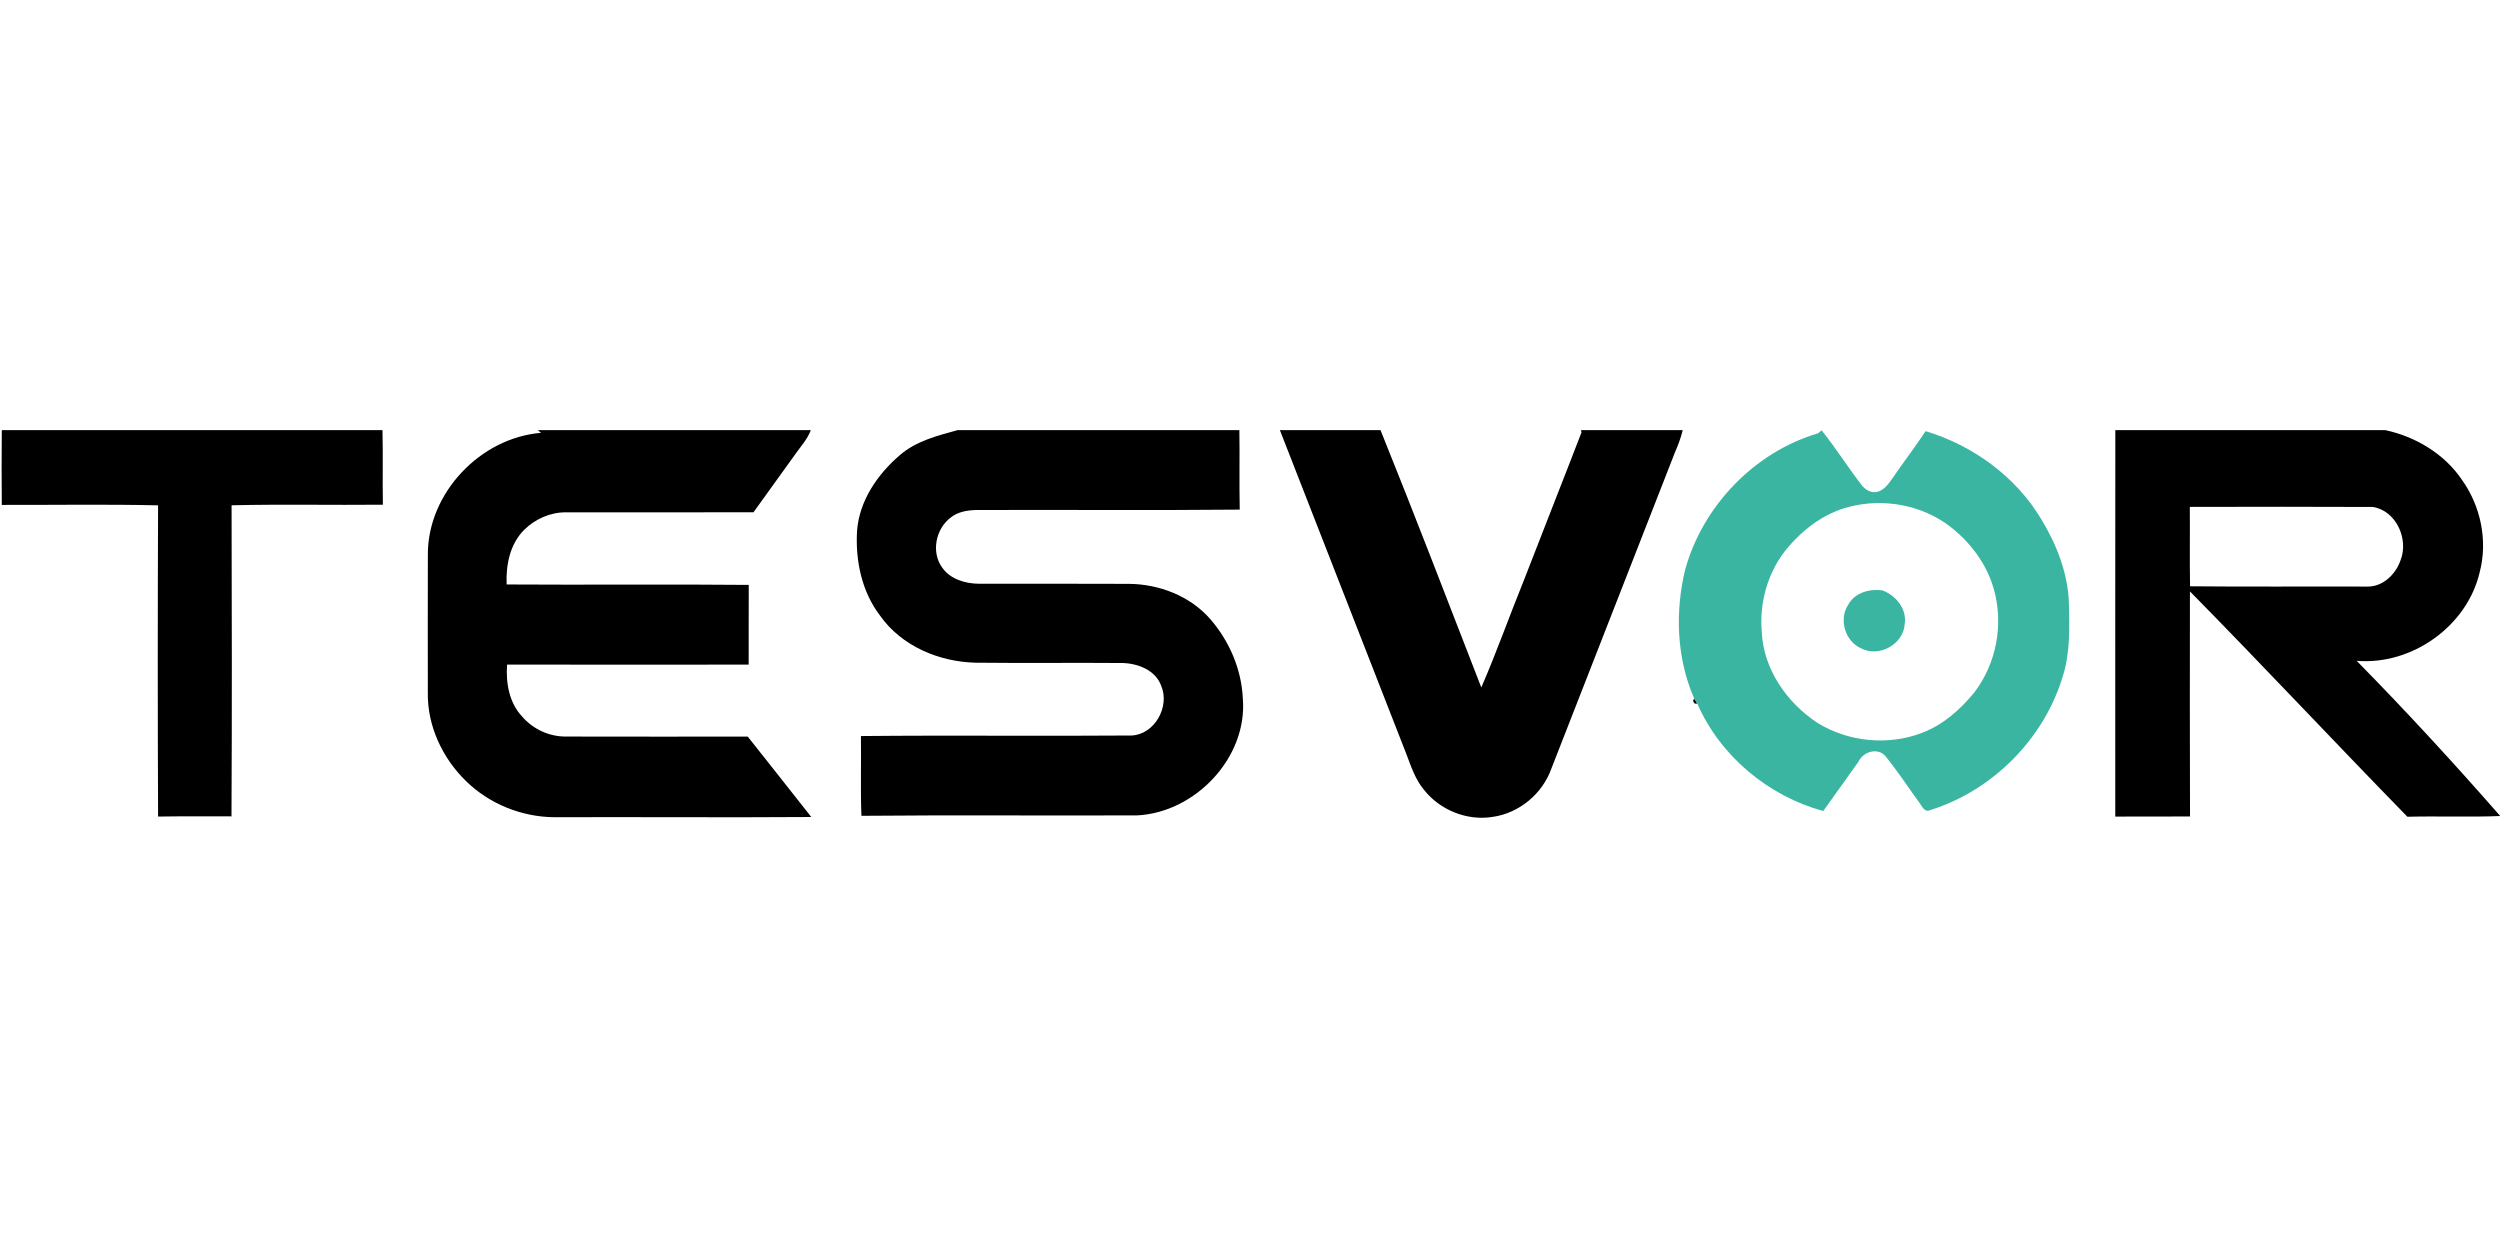 <?xml version="1.0"?>
<svg xmlns="http://www.w3.org/2000/svg" viewBox="0 -149 866 433"><path d="M.62 0h131.87c.21 8.61-.02 17.22.14 25.83-17.47.18-34.94-.21-52.41.2.08 35.92.16 71.84-.03 107.76-8.48.04-16.95-.08-25.43.07-.15-35.93-.14-71.87 0-107.81-18.04-.41-36.1-.11-54.14-.15C.53 17.27.55 8.63.62 0Zm185.67 0h94.58c-1.12 2.99-3.26 5.38-5.09 7.93-4.91 6.85-9.85 13.68-14.77 20.52-21.68.05-43.35 0-65.02.02-5.36-.03-10.61 2.31-14.4 6.05-4.96 4.94-6.38 12.18-6.09 18.94 27.96.19 55.92-.13 83.87.15-.06 9.21 0 18.41-.03 27.61-27.89.02-55.79.05-83.68-.01-.48 6.32.71 13.19 5.18 17.97 3.77 4.39 9.41 7.01 15.21 6.96 20.99.07 41.98.01 62.97.02 7.31 9.3 14.73 18.52 22.01 27.85-29.67.21-59.33-.03-88.99.07-11.33-.08-22.54-4.6-30.64-12.54-8.13-7.91-13.38-19.09-13.2-30.53-.01-16-.04-32 .01-47.99-.03-21.23 18.17-40.37 39.21-42.09L186.29 0Zm145.42 0h97.61c.14 9.18-.07 18.36.12 27.53-30.46.3-60.94.02-91.41.14-3.06.1-6.29.64-8.73 2.63-5.17 3.89-6.81 11.96-2.94 17.3 2.83 4.05 7.98 5.57 12.71 5.61 17.29.03 34.59-.06 51.89.04 10.58.06 21.37 4.21 28.37 12.31 6.56 7.6 10.75 17.37 11.19 27.44 1.66 20.42-16.45 39.42-36.55 40.45-31.86.14-63.72-.16-95.57.15-.36-9.21-.04-18.42-.17-27.63 31.23-.32 62.48.06 93.72-.19 8.05-.34 13.38-10.05 10.28-17.24-1.94-5.37-7.97-7.7-13.27-7.87-16.98-.14-33.97.08-50.96-.11-12.69-.29-25.71-5.73-33.16-16.33-6.4-8.38-8.6-19.24-7.94-29.6.87-10.31 7.11-19.37 14.79-25.95 5.61-4.9 13.02-6.76 20.02-8.68Zm111.64 0h34.86c11.95 29.58 23.35 59.4 34.91 89.14 5.31-12.2 9.74-24.79 14.75-37.12 6.6-17.11 13.39-34.15 19.97-51.26l-.19-.76h35.24c-.64 2.73-1.66 5.34-2.77 7.91-14.24 36.4-28.43 72.82-42.68 109.22-3.06 8.77-11.15 15.54-20.37 16.84-8.83 1.45-18.21-2.32-23.76-9.32-3.07-3.63-4.53-8.22-6.2-12.58C472.5 74.72 457.96 37.34 443.35 0Zm289.4 0h93.52c10.5 2.26 20.45 8.2 26.53 17.19 6.53 9.1 9.02 21.12 6.17 32-4.34 18.74-23.51 32.31-42.62 30.72 17.1 17.38 33.59 35.33 49.65 53.67v.09c-10.69.44-21.39-.02-32.08.25-25.26-25.87-49.97-52.3-75.33-78.07-.02 25.99-.07 51.98.03 77.97-8.63.07-17.26 0-25.89.04 0-44.62-.03-89.24.02-133.86m25.8 26.59c.08 9.17-.08 18.34.08 27.5 20.48.21 40.96.02 61.44.1 5.37.09 9.83-4.27 11.48-9.13 2.91-7.3-1.55-17.25-9.65-18.45-21.11-.11-42.23-.06-63.35-.02ZM586.86 92.95c.27.45.82 1.34 1.09 1.78l-.92-.01-.56-.91.39-.86Z"/><g fill="#3ab5a2"><path d="M631.01.07c4.91 6.1 9.07 12.76 13.86 18.96 1.25 1.59 3.2 2.81 5.31 2.38 2.53-.59 4.06-2.86 5.45-4.86 3.74-5.44 7.76-10.68 11.4-16.2 16.43 4.96 31.3 15.76 40.13 30.6 5.32 8.79 9.2 18.73 9.52 29.1.16 8.28.47 16.76-2 24.77-6.38 21.89-24.3 39.98-46.02 46.79-2.02.96-2.85-1.31-3.79-2.56-3.94-5.39-7.59-11.02-11.81-16.19-2.72-3.02-7.68-1.46-9.27 1.97-4.06 5.71-8.13 11.41-12.21 17.1-19.04-5.15-35.74-19.08-43.63-37.2-.27-.44-.82-1.33-1.09-1.78-6.08-13.9-6.66-29.88-3.15-44.52 6.09-22.16 23.98-40.81 46.09-47.34.3-.25.91-.76 1.21-1.02m9.48 26.51c-9 2.29-16.61 8.3-22.31 15.47-6.02 7.87-8.76 18.04-7.9 27.89.6 12.9 8.69 24.46 19.25 31.44 10.72 6.64 24.56 8.01 36.33 3.45 7.23-2.75 13.19-8.03 18.02-13.95 7.74-10.05 10.26-23.79 6.74-35.97-2.45-8.6-8.09-16.08-15.11-21.52-9.79-7.53-23.12-9.91-35.02-6.81Z"/><path d="M640.32 60.32c2.33-4.09 7.38-5.44 11.8-4.8 4.65 1.79 8.43 6.37 7.68 11.58-.39 7.09-8.96 11.8-15.19 8.45-5.57-2.49-7.76-10.2-4.29-15.23Z"/></g></svg>
